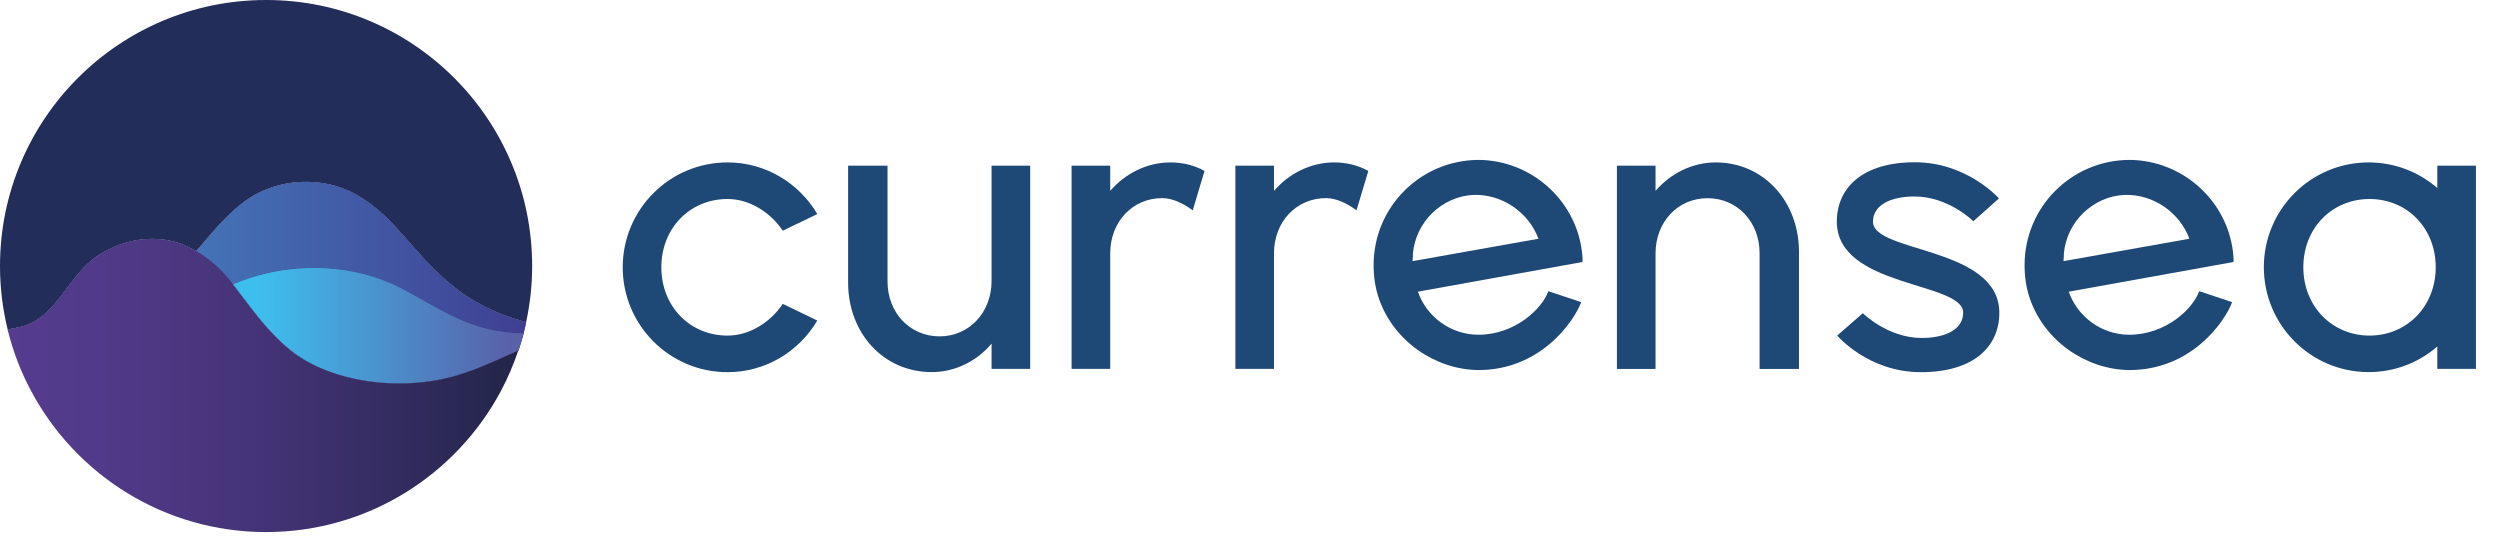 <svg width="93" height="20" viewBox="0 0 93 20" fill="none" xmlns="http://www.w3.org/2000/svg">
<g clip-path="url(#clip0_23814_36185)">
<path d="M1.727 11.628C2.432 10.972 2.804 10.074 3.623 9.525C4.374 9.023 5.307 8.78 6.203 8.933C6.596 9 6.961 9.145 7.3 9.342C7.869 8.686 8.41 7.997 9.115 7.482C10.003 6.836 11.156 6.629 12.23 6.854C13.35 7.089 14.228 7.874 14.96 8.711C15.769 9.638 16.537 10.533 17.612 11.176C18.196 11.526 18.854 11.796 19.571 11.988C19.717 11.314 19.796 10.615 19.796 9.898C19.796 4.432 15.364 0 9.898 0C4.432 0 0 4.432 0 9.898C0 10.712 0.1 11.503 0.286 12.261C0.579 12.207 0.903 12.133 0.957 12.113C1.243 12.003 1.503 11.837 1.727 11.628Z" fill="#222D59"/>
<path d="M14.963 8.714C14.23 7.877 13.353 7.091 12.233 6.856C11.158 6.632 10.002 6.838 9.117 7.484C8.413 7.997 7.872 8.688 7.303 9.344C7.821 9.643 8.272 10.066 8.637 10.536C8.647 10.549 8.658 10.561 8.668 10.574C8.862 10.498 9.058 10.424 9.262 10.355C11.138 9.735 13.225 9.867 14.853 10.689C16.274 11.406 17.471 12.396 19.472 12.396C19.472 12.396 19.474 12.396 19.477 12.396C19.512 12.261 19.543 12.126 19.571 11.988C18.854 11.799 18.196 11.526 17.611 11.176C16.537 10.533 15.769 9.638 14.96 8.711L14.963 8.714Z" fill="#222D59"/>
<path d="M14.963 8.714C14.23 7.877 13.353 7.091 12.233 6.856C11.158 6.632 10.002 6.838 9.117 7.484C8.413 7.997 7.872 8.688 7.303 9.344C7.821 9.643 8.272 10.066 8.637 10.536C8.647 10.549 8.658 10.561 8.668 10.574C8.862 10.498 9.058 10.424 9.262 10.355C11.138 9.735 13.225 9.867 14.853 10.689C16.274 11.406 17.471 12.396 19.472 12.396C19.472 12.396 19.474 12.396 19.477 12.396C19.512 12.261 19.543 12.126 19.571 11.988C18.854 11.799 18.196 11.526 17.611 11.176C16.537 10.533 15.769 9.638 14.96 8.711L14.963 8.714Z" fill="url(#paint0_linear_23814_36185)"/>
<path d="M19.472 12.396C17.471 12.396 16.274 11.409 14.853 10.689C13.225 9.867 11.138 9.735 9.263 10.355C9.058 10.421 8.862 10.498 8.668 10.574C9.308 11.401 9.885 12.266 10.763 12.993C12.248 14.22 14.897 14.601 17.03 13.958C17.826 13.718 18.551 13.366 19.285 13.042C19.357 12.83 19.423 12.616 19.479 12.399C19.479 12.399 19.477 12.399 19.474 12.399L19.472 12.396Z" fill="#222D59"/>
<path d="M19.472 12.396C17.471 12.396 16.274 11.409 14.853 10.689C13.225 9.867 11.138 9.735 9.263 10.355C9.058 10.421 8.862 10.498 8.668 10.574C9.308 11.401 9.885 12.266 10.763 12.993C12.248 14.22 14.897 14.601 17.03 13.958C17.826 13.718 18.551 13.366 19.285 13.042C19.357 12.83 19.423 12.616 19.479 12.399C19.479 12.399 19.477 12.399 19.474 12.399L19.472 12.396Z" fill="url(#paint1_linear_23814_36185)"/>
<path d="M19.472 12.396C17.471 12.396 16.274 11.409 14.853 10.689C13.225 9.867 11.138 9.735 9.263 10.355C9.058 10.421 8.862 10.498 8.668 10.574C9.308 11.401 9.885 12.266 10.763 12.993C12.248 14.22 14.897 14.601 17.03 13.958C17.826 13.718 18.551 13.366 19.285 13.042C19.357 12.83 19.423 12.616 19.479 12.399C19.479 12.399 19.477 12.399 19.474 12.399L19.472 12.396Z" fill="url(#paint2_linear_23814_36185)"/>
<path d="M3.983 11.694C5.33 11.204 6.249 10.492 6.94 9.75C7.063 9.617 7.183 9.482 7.3 9.344C6.961 9.148 6.593 9.002 6.203 8.936C5.307 8.783 4.371 9.025 3.623 9.528C2.804 10.077 2.432 10.975 1.727 11.631C1.503 11.84 1.245 12.006 0.957 12.115C0.901 12.136 0.577 12.21 0.286 12.263C0.288 12.274 0.291 12.286 0.293 12.296C1.623 12.263 2.904 12.09 3.983 11.697V11.694Z" fill="#222D59"/>
<path d="M6.532 11.485C7.254 11.192 7.936 10.86 8.665 10.574C8.655 10.561 8.645 10.549 8.635 10.536C8.27 10.066 7.818 9.645 7.3 9.344C7.183 9.482 7.063 9.617 6.941 9.75C6.252 10.492 5.33 11.204 3.983 11.694C2.904 12.087 1.623 12.261 0.293 12.294C0.293 12.296 0.293 12.299 0.293 12.302C2.641 12.309 4.422 12.34 6.53 11.485H6.532Z" fill="#222D59"/>
<path d="M6.532 11.485C7.254 11.192 7.936 10.86 8.665 10.574C8.655 10.561 8.645 10.549 8.635 10.536C8.27 10.066 7.818 9.645 7.3 9.344C7.183 9.482 7.063 9.617 6.941 9.75C6.252 10.492 5.33 11.204 3.983 11.694C2.904 12.087 1.623 12.261 0.293 12.294C0.293 12.296 0.293 12.299 0.293 12.302C2.641 12.309 4.422 12.34 6.53 11.485H6.532Z" fill="url(#paint3_linear_23814_36185)"/>
<path d="M17.027 13.955C14.894 14.598 12.245 14.218 10.76 12.991C9.882 12.263 9.306 11.398 8.665 10.572C8.655 10.559 8.645 10.546 8.635 10.533C8.27 10.064 7.818 9.643 7.3 9.342C6.961 9.145 6.593 9 6.203 8.933C5.307 8.78 4.371 9.023 3.623 9.525C2.804 10.074 2.432 10.972 1.727 11.628C1.503 11.837 1.245 12.003 0.957 12.113C0.901 12.133 0.577 12.207 0.286 12.261C0.288 12.271 0.291 12.284 0.293 12.294C0.293 12.296 0.293 12.299 0.293 12.302C0.492 13.095 0.783 13.848 1.161 14.552C2.827 17.67 6.114 19.793 9.895 19.793C13.677 19.793 16.963 17.67 18.63 14.552C18.887 14.07 19.104 13.565 19.28 13.039C18.548 13.363 17.823 13.715 17.025 13.955H17.027Z" fill="url(#paint4_linear_23814_36185)"/>
</g>
<g clip-path="url(#clip1_23814_36185)">
<path d="M23.165 9.943C23.165 7.796 24.904 6.042 27.065 6.042C28.484 6.042 29.724 6.813 30.404 7.963L29.12 8.582C28.636 7.872 27.865 7.403 27.065 7.403C25.66 7.403 24.602 8.491 24.602 9.943C24.602 11.396 25.66 12.484 27.065 12.484C27.865 12.484 28.636 12.015 29.12 11.305L30.404 11.924C29.724 13.074 28.484 13.845 27.065 13.845C24.904 13.845 23.165 12.091 23.165 9.943Z" fill="#1E4876"/>
<path d="M38.323 6.162V13.722H36.886V12.783C36.341 13.434 35.526 13.842 34.664 13.842C32.849 13.842 31.55 12.375 31.55 10.515V6.162H33.016V10.471C33.016 11.636 33.849 12.513 34.951 12.513C36.054 12.513 36.886 11.621 36.886 10.457V6.162H38.323Z" fill="#1E4876"/>
<path d="M44.809 6.358L44.369 7.825C44.006 7.552 43.598 7.37 43.235 7.37C42.132 7.37 41.3 8.248 41.3 9.427V13.722H39.863V6.162H41.3V7.101C41.859 6.449 42.675 6.042 43.537 6.042C43.991 6.042 44.428 6.147 44.806 6.358H44.809Z" fill="#1E4876"/>
<path d="M50.902 6.358L50.462 7.825C50.099 7.552 49.691 7.37 49.327 7.37C48.225 7.37 47.392 8.248 47.392 9.427V13.722H45.956V6.162H47.392V7.101C47.952 6.449 48.767 6.042 49.629 6.042C50.084 6.042 50.521 6.147 50.899 6.358H50.902Z" fill="#1E4876"/>
<path d="M58.865 9.747L52.746 10.85C53.063 11.771 53.954 12.452 54.998 12.452C56.358 12.452 57.37 11.484 57.598 10.832L58.821 11.24C58.548 11.965 57.308 13.766 54.998 13.766C53.397 13.751 51.84 12.692 51.295 11.105C51.16 10.712 51.098 10.29 51.098 9.864C51.098 7.702 52.837 5.962 54.998 5.948C57.024 5.962 58.715 7.535 58.865 9.533C58.865 9.624 58.88 9.685 58.865 9.744V9.747ZM57.232 8.884C56.868 7.901 55.886 7.221 54.828 7.25C53.649 7.297 52.667 8.248 52.561 9.427C52.561 9.474 52.561 9.58 52.547 9.715L57.232 8.881V8.884Z" fill="#1E4876"/>
<path d="M66.922 9.368V13.725H65.456V9.415C65.456 8.251 64.623 7.373 63.521 7.373C62.418 7.373 61.586 8.251 61.586 9.43V13.725H60.149V6.162H61.586V7.101C62.146 6.449 62.961 6.042 63.823 6.042C65.623 6.042 66.922 7.508 66.922 9.368Z" fill="#1E4876"/>
<path d="M68.344 12.484L69.297 11.651C69.297 11.651 70.218 12.572 71.487 12.572C72.393 12.572 73.03 12.241 73.03 11.633C73.03 10.469 68.33 10.712 68.33 8.245C68.33 6.989 69.282 6.036 71.232 6.036C73.182 6.036 74.361 7.382 74.361 7.382L73.408 8.23C73.408 8.23 72.487 7.309 71.218 7.309C70.312 7.309 69.675 7.64 69.675 8.248C69.675 9.412 74.375 9.169 74.375 11.636C74.375 12.892 73.422 13.845 71.458 13.845C69.494 13.845 68.344 12.484 68.344 12.484Z" fill="#1E4876"/>
<path d="M83.08 9.747L76.958 10.85C77.275 11.771 78.166 12.452 79.21 12.452C80.57 12.452 81.582 11.484 81.811 10.832L83.036 11.24C82.764 11.965 81.523 13.766 79.213 13.766C77.612 13.751 76.055 12.692 75.51 11.105C75.375 10.712 75.314 10.29 75.314 9.864C75.314 7.702 77.052 5.962 79.213 5.948C81.239 5.962 82.931 7.535 83.083 9.533C83.083 9.624 83.098 9.685 83.083 9.744L83.08 9.747ZM81.447 8.884C81.084 7.901 80.101 7.221 79.043 7.25C77.864 7.297 76.882 8.248 76.776 9.427C76.776 9.474 76.776 9.58 76.762 9.715L81.447 8.881V8.884Z" fill="#1E4876"/>
<path d="M92.105 6.162V13.722H90.668V12.889C89.988 13.479 89.097 13.842 88.114 13.842C85.954 13.842 84.215 12.088 84.215 9.94C84.215 7.793 85.954 6.042 88.114 6.042C89.097 6.042 89.988 6.405 90.668 6.995V6.162H92.105ZM90.609 9.943C90.609 8.491 89.551 7.403 88.147 7.403C86.742 7.403 85.684 8.491 85.684 9.943C85.684 11.396 86.757 12.484 88.147 12.484C89.536 12.484 90.609 11.396 90.609 9.943Z" fill="#1E4876"/>
</g>
<defs>
<linearGradient id="paint0_linear_23814_36185" x1="-0.207" y1="9.582" x2="22.064" y2="9.582" gradientUnits="userSpaceOnUse">
<stop offset="0.35" stop-color="#4472B7"/>
<stop offset="0.78" stop-color="#404A9A"/>
<stop offset="1" stop-color="#3F348B"/>
</linearGradient>
<linearGradient id="paint1_linear_23814_36185" x1="-0.207" y1="12.115" x2="22.064" y2="12.115" gradientUnits="userSpaceOnUse">
<stop offset="0.35" stop-color="#4472B7"/>
<stop offset="0.78" stop-color="#404A9A"/>
<stop offset="1" stop-color="#3F348B"/>
</linearGradient>
<linearGradient id="paint2_linear_23814_36185" x1="-0.207" y1="12.115" x2="22.064" y2="12.115" gradientUnits="userSpaceOnUse">
<stop offset="0.44" stop-color="#3DBFEE"/>
<stop offset="0.86" stop-color="#5961A9"/>
</linearGradient>
<linearGradient id="paint3_linear_23814_36185" x1="1.45097e-05" y1="10.824" x2="22.064" y2="10.824" gradientUnits="userSpaceOnUse">
<stop offset="0.35" stop-color="#4472B7"/>
<stop offset="0.78" stop-color="#404A9A"/>
<stop offset="1" stop-color="#3F348B"/>
</linearGradient>
<linearGradient id="paint4_linear_23814_36185" x1="-0.214" y1="14.343" x2="22.067" y2="14.343" gradientUnits="userSpaceOnUse">
<stop stop-color="#563C90"/>
<stop offset="0.18" stop-color="#513A89"/>
<stop offset="0.43" stop-color="#453478"/>
<stop offset="0.71" stop-color="#302B5C"/>
<stop offset="1" stop-color="#172039"/>
</linearGradient>
<clipPath id="clip0_23814_36185">
<rect width="19.796" height="19.796" fill="white"/>
</clipPath>
<clipPath id="clip1_23814_36185">
<rect width="68.94" height="7.895" fill="white" transform="translate(23.165 5.951)"/>
</clipPath>
</defs>
</svg>
